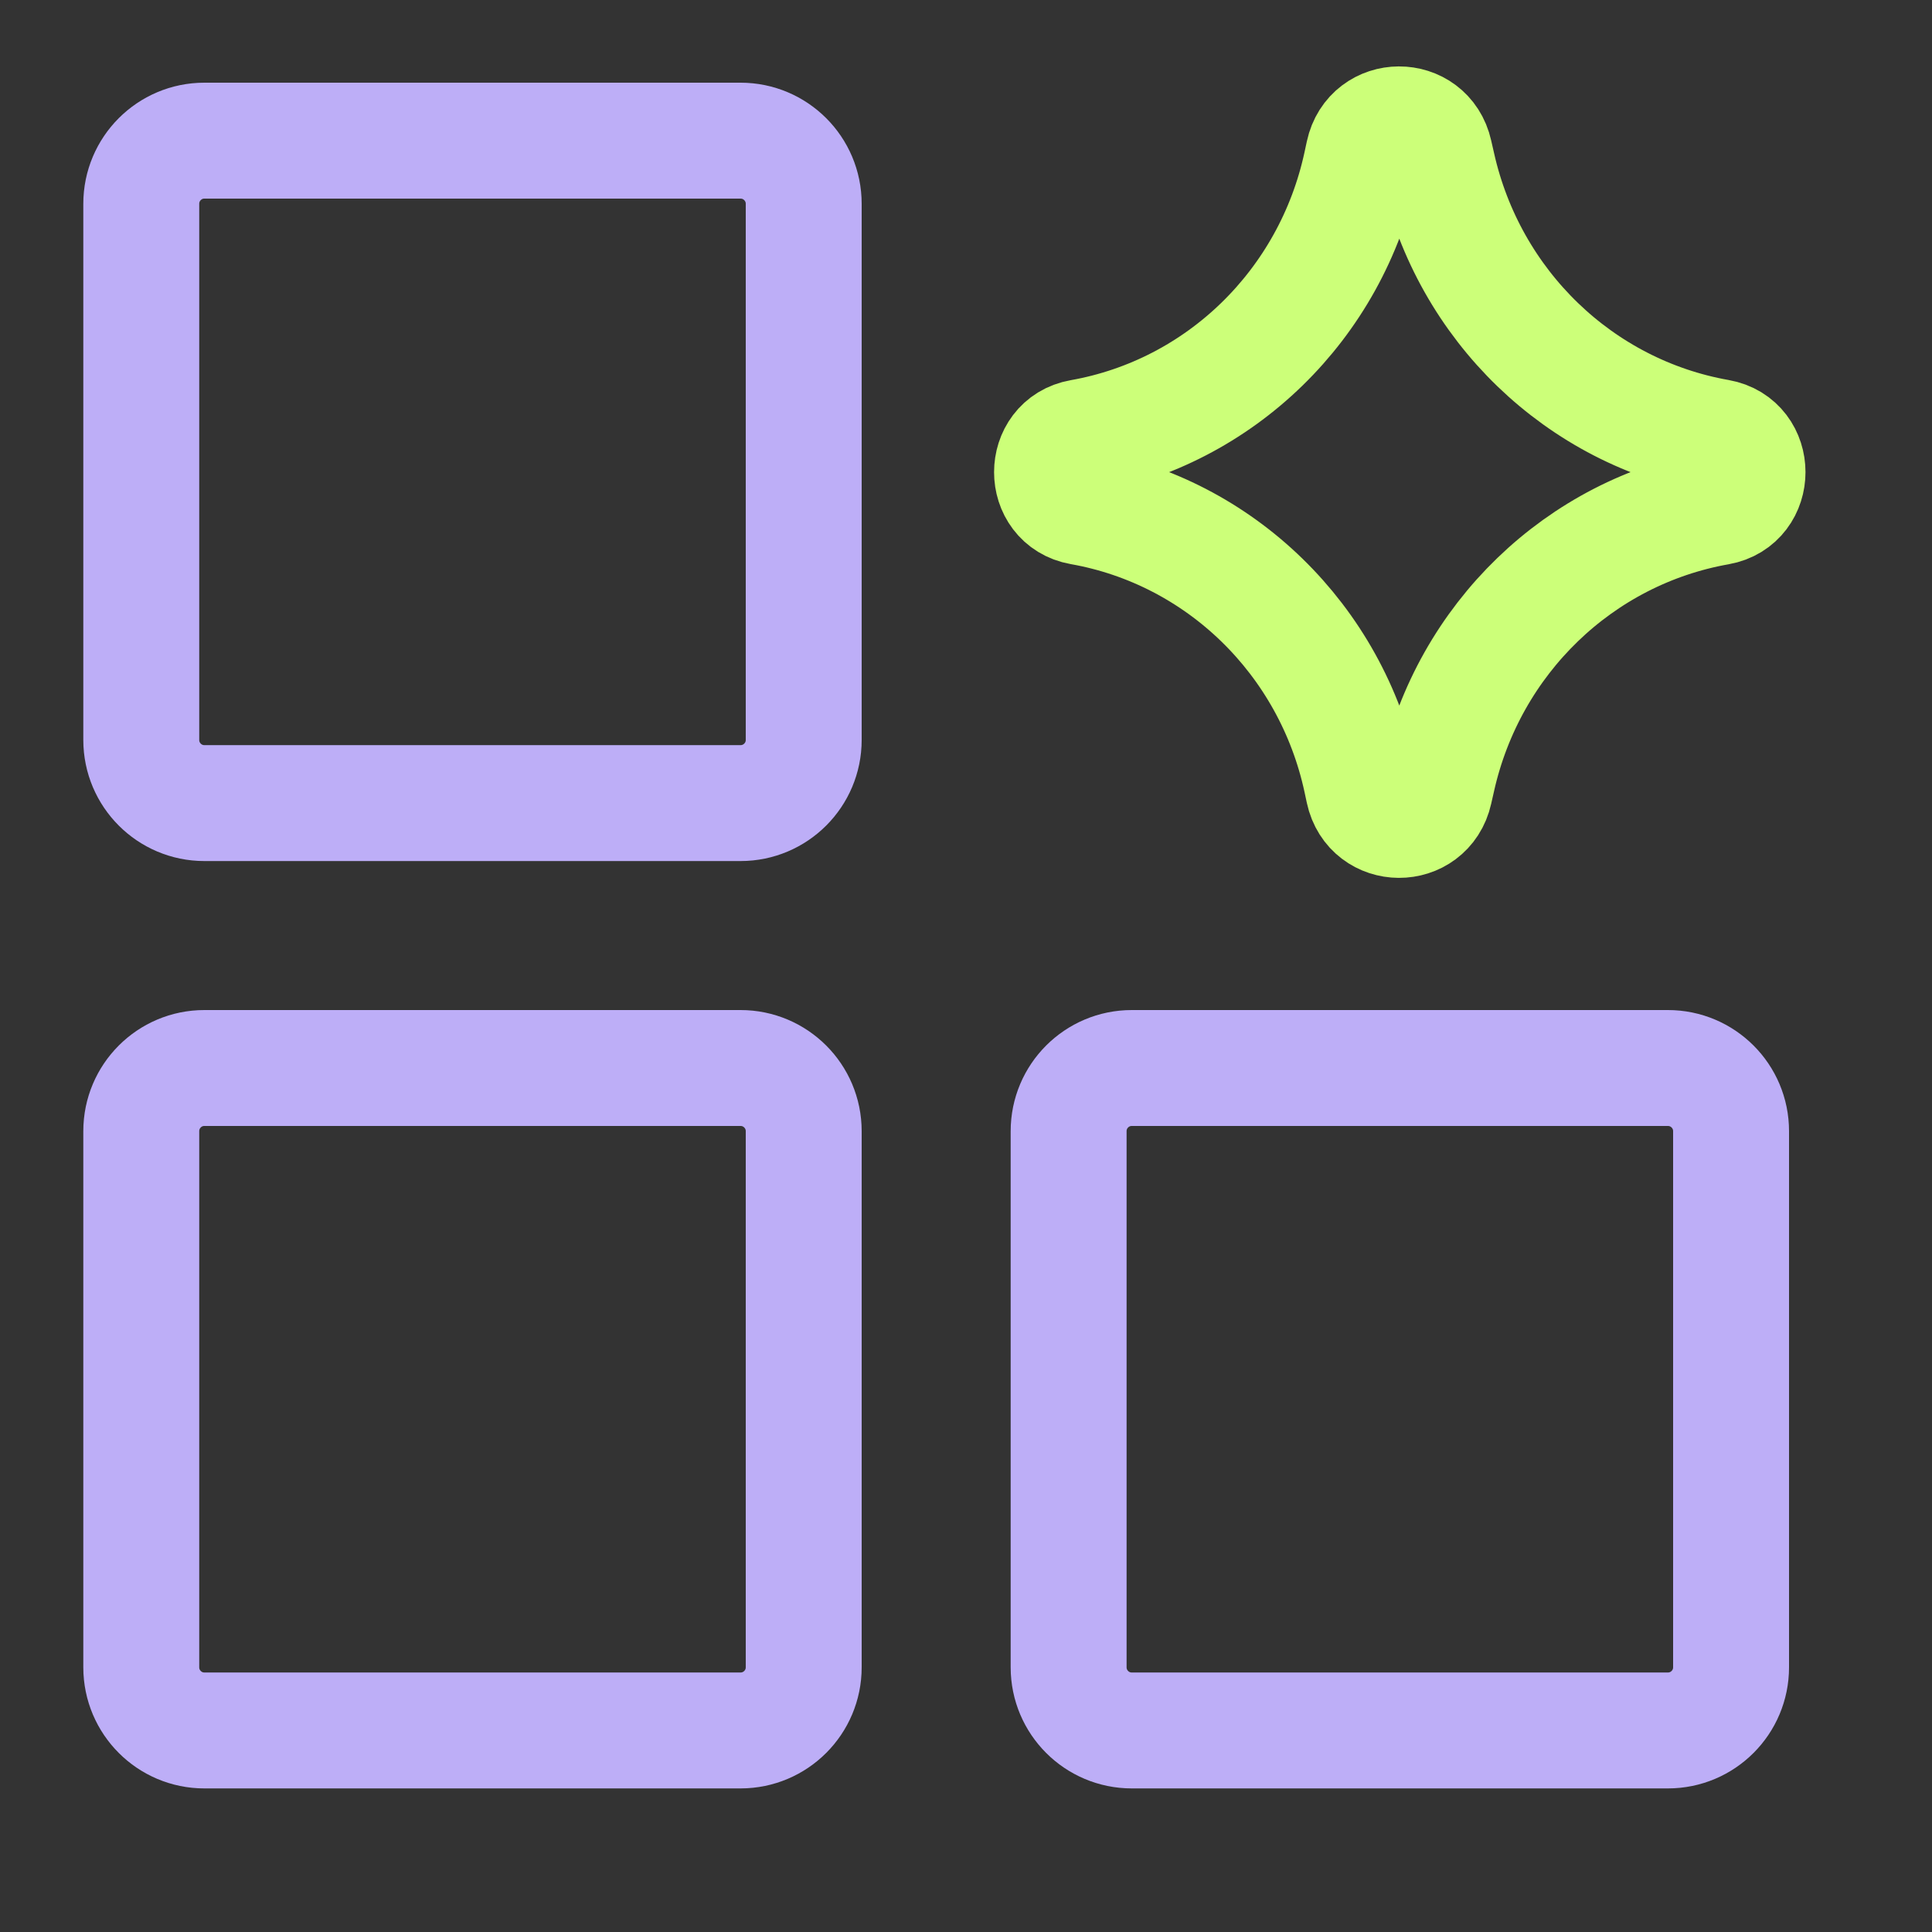 <svg width="25" height="25" viewBox="0 0 25 25" fill="none" xmlns="http://www.w3.org/2000/svg">
<rect x="0" y="0" width="25" height="25" fill="#333333" stroke="none"/>
<g clip-path="url(#clip0_13355_45668)">
<path d="M9.583 1.82H2.644C2.194 1.82 1.828 2.186 1.828 2.637V9.575C1.828 10.026 2.194 10.392 2.644 10.392H9.583C10.034 10.392 10.4 10.026 10.4 9.575V2.637C10.4 2.186 10.034 1.82 9.583 1.82Z" stroke="#BDAEF7" stroke-width="1.5" stroke-linecap="round" stroke-linejoin="round"/>
<path d="M9.583 13.82H2.644C2.194 13.82 1.828 14.186 1.828 14.637V21.575C1.828 22.026 2.194 22.392 2.644 22.392H9.583C10.034 22.392 10.4 22.026 10.4 21.575V14.637C10.4 14.186 10.034 13.82 9.583 13.82Z" stroke="#BDAEF7" stroke-width="1.5" stroke-linecap="round" stroke-linejoin="round"/>
<path d="M21.583 13.82H14.645C14.194 13.82 13.828 14.186 13.828 14.637V21.575C13.828 22.026 14.194 22.392 14.645 22.392H21.583C22.034 22.392 22.4 22.026 22.4 21.575V14.637C22.4 14.186 22.034 13.82 21.583 13.82Z" stroke="#BDAEF7" stroke-width="1.5" stroke-linecap="round" stroke-linejoin="round"/>
<path d="M13.986 6.561C13.489 6.473 13.489 5.746 13.986 5.658C15.789 5.339 17.223 3.943 17.614 2.125L17.644 1.986C17.752 1.486 18.452 1.483 18.564 1.982L18.601 2.144C19.006 3.953 20.44 5.338 22.238 5.656C22.738 5.744 22.738 6.474 22.238 6.563C20.44 6.881 19.006 8.265 18.601 10.074L18.564 10.237C18.452 10.736 17.752 10.733 17.644 10.233L17.614 10.093C17.223 8.276 15.789 6.88 13.986 6.561Z" stroke="#CCFF79" stroke-width="1.5" stroke-linecap="round" stroke-linejoin="round"/>
</g>
<defs>
<clipPath id="clip0_13355_45668">
<rect width="24" height="24" fill="white" transform="translate(0.113 0.109)"/>
</clipPath>
</defs>
</svg>
